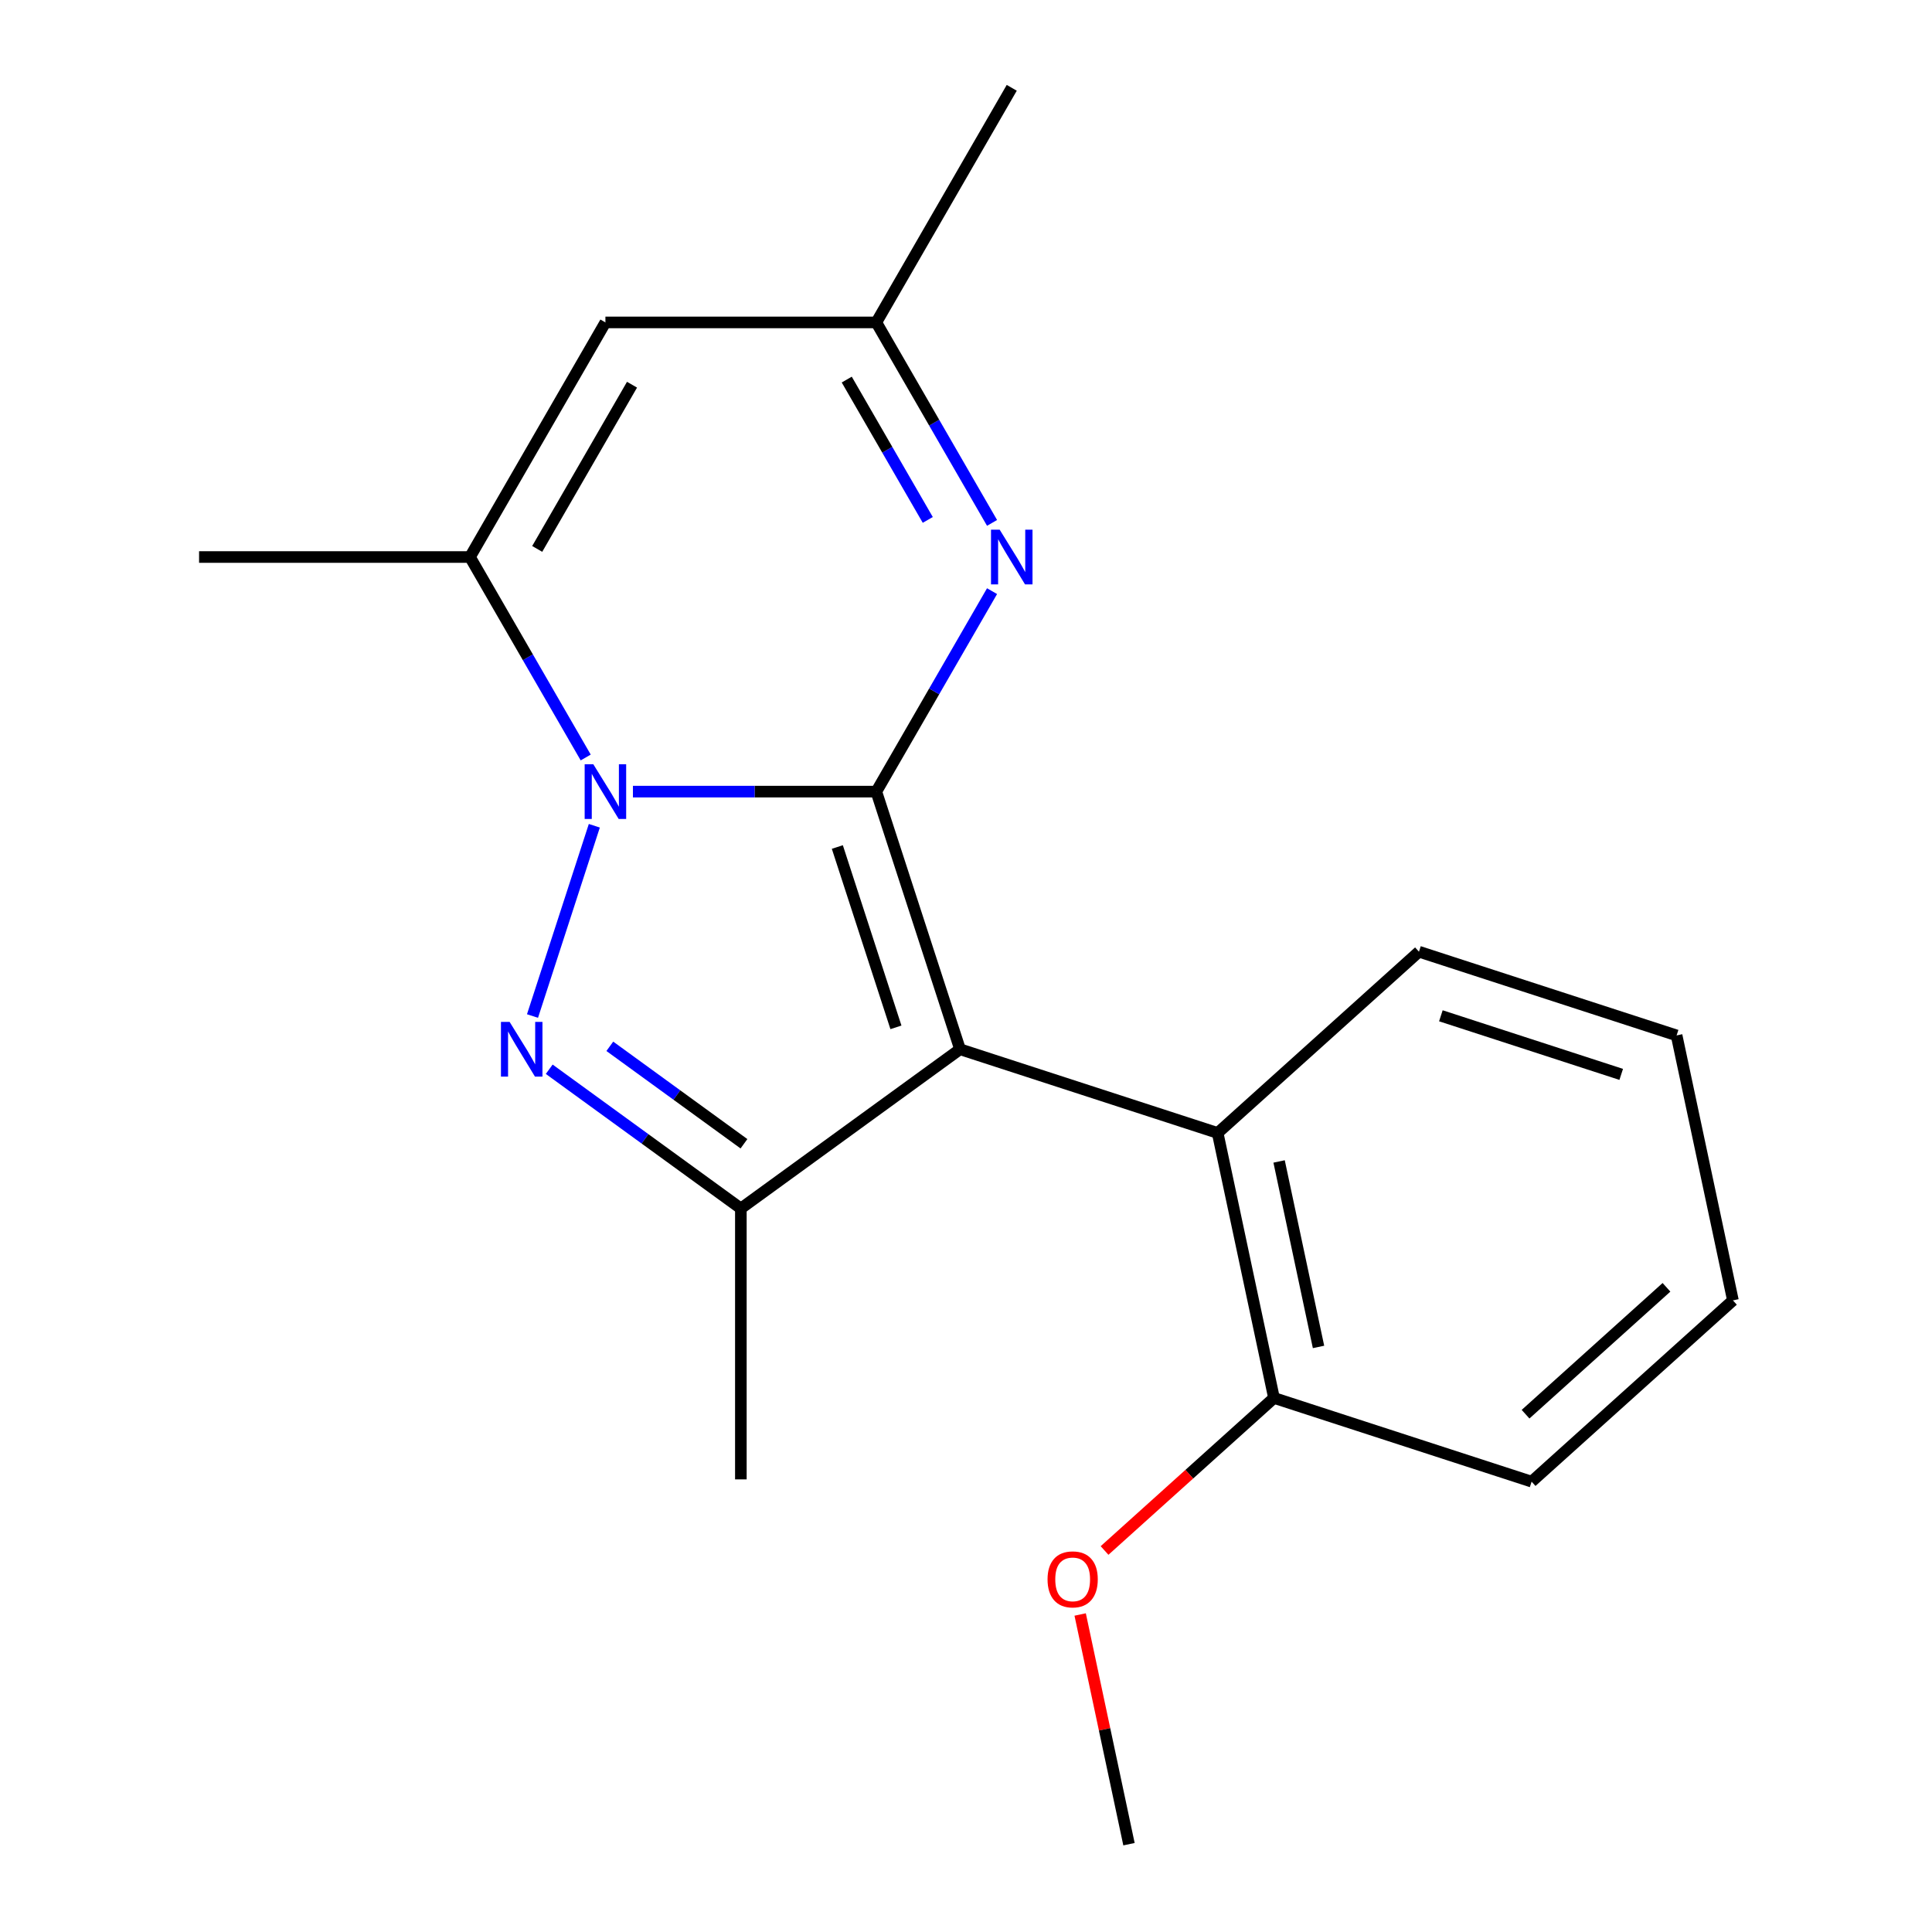 <?xml version='1.0' encoding='iso-8859-1'?>
<svg version='1.1' baseProfile='full'
              xmlns='http://www.w3.org/2000/svg'
                      xmlns:rdkit='http://www.rdkit.org/xml'
                      xmlns:xlink='http://www.w3.org/1999/xlink'
                  xml:space='preserve'
width='1000px' height='1000px' viewBox='0 0 1000 1000'>
<!-- END OF HEADER -->
<rect style='opacity:1.0;fill:#FFFFFF;stroke:none' width='1000' height='1000' x='0' y='0'> </rect>
<path class='bond-0' d='M 453.576,409.742 L 390.591,409.742' style='fill:none;fill-rule:evenodd;stroke:#000000;stroke-width:6px;stroke-linecap:butt;stroke-linejoin:miter;stroke-opacity:1' />
<path class='bond-0' d='M 390.591,409.742 L 327.607,409.742' style='fill:none;fill-rule:evenodd;stroke:#0000FF;stroke-width:6px;stroke-linecap:butt;stroke-linejoin:miter;stroke-opacity:1' />
<path class='bond-1' d='M 453.576,409.742 L 496.905,543.094' style='fill:none;fill-rule:evenodd;stroke:#000000;stroke-width:6px;stroke-linecap:butt;stroke-linejoin:miter;stroke-opacity:1' />
<path class='bond-1' d='M 433.405,438.411 L 463.735,531.757' style='fill:none;fill-rule:evenodd;stroke:#000000;stroke-width:6px;stroke-linecap:butt;stroke-linejoin:miter;stroke-opacity:1' />
<path class='bond-4' d='M 453.576,409.742 L 483.53,357.86' style='fill:none;fill-rule:evenodd;stroke:#000000;stroke-width:6px;stroke-linecap:butt;stroke-linejoin:miter;stroke-opacity:1' />
<path class='bond-4' d='M 483.53,357.86 L 513.484,305.978' style='fill:none;fill-rule:evenodd;stroke:#0000FF;stroke-width:6px;stroke-linecap:butt;stroke-linejoin:miter;stroke-opacity:1' />
<path class='bond-2' d='M 307.622,427.408 L 275.622,525.893' style='fill:none;fill-rule:evenodd;stroke:#0000FF;stroke-width:6px;stroke-linecap:butt;stroke-linejoin:miter;stroke-opacity:1' />
<path class='bond-5' d='M 303.162,392.077 L 273.208,340.195' style='fill:none;fill-rule:evenodd;stroke:#0000FF;stroke-width:6px;stroke-linecap:butt;stroke-linejoin:miter;stroke-opacity:1' />
<path class='bond-5' d='M 273.208,340.195 L 243.254,288.313' style='fill:none;fill-rule:evenodd;stroke:#000000;stroke-width:6px;stroke-linecap:butt;stroke-linejoin:miter;stroke-opacity:1' />
<path class='bond-3' d='M 496.905,543.094 L 383.469,625.51' style='fill:none;fill-rule:evenodd;stroke:#000000;stroke-width:6px;stroke-linecap:butt;stroke-linejoin:miter;stroke-opacity:1' />
<path class='bond-7' d='M 496.905,543.094 L 630.256,586.423' style='fill:none;fill-rule:evenodd;stroke:#000000;stroke-width:6px;stroke-linecap:butt;stroke-linejoin:miter;stroke-opacity:1' />
<path class='bond-19' d='M 284.278,553.444 L 333.873,589.477' style='fill:none;fill-rule:evenodd;stroke:#0000FF;stroke-width:6px;stroke-linecap:butt;stroke-linejoin:miter;stroke-opacity:1' />
<path class='bond-19' d='M 333.873,589.477 L 383.469,625.51' style='fill:none;fill-rule:evenodd;stroke:#000000;stroke-width:6px;stroke-linecap:butt;stroke-linejoin:miter;stroke-opacity:1' />
<path class='bond-19' d='M 315.64,541.567 L 350.357,566.79' style='fill:none;fill-rule:evenodd;stroke:#0000FF;stroke-width:6px;stroke-linecap:butt;stroke-linejoin:miter;stroke-opacity:1' />
<path class='bond-19' d='M 350.357,566.79 L 385.073,592.013' style='fill:none;fill-rule:evenodd;stroke:#000000;stroke-width:6px;stroke-linecap:butt;stroke-linejoin:miter;stroke-opacity:1' />
<path class='bond-10' d='M 383.469,625.51 L 383.469,765.725' style='fill:none;fill-rule:evenodd;stroke:#000000;stroke-width:6px;stroke-linecap:butt;stroke-linejoin:miter;stroke-opacity:1' />
<path class='bond-8' d='M 513.484,270.648 L 483.53,218.766' style='fill:none;fill-rule:evenodd;stroke:#0000FF;stroke-width:6px;stroke-linecap:butt;stroke-linejoin:miter;stroke-opacity:1' />
<path class='bond-8' d='M 483.53,218.766 L 453.576,166.884' style='fill:none;fill-rule:evenodd;stroke:#000000;stroke-width:6px;stroke-linecap:butt;stroke-linejoin:miter;stroke-opacity:1' />
<path class='bond-8' d='M 480.212,269.105 L 459.244,232.787' style='fill:none;fill-rule:evenodd;stroke:#0000FF;stroke-width:6px;stroke-linecap:butt;stroke-linejoin:miter;stroke-opacity:1' />
<path class='bond-8' d='M 459.244,232.787 L 438.276,196.47' style='fill:none;fill-rule:evenodd;stroke:#000000;stroke-width:6px;stroke-linecap:butt;stroke-linejoin:miter;stroke-opacity:1' />
<path class='bond-11' d='M 243.254,288.313 L 103.04,288.313' style='fill:none;fill-rule:evenodd;stroke:#000000;stroke-width:6px;stroke-linecap:butt;stroke-linejoin:miter;stroke-opacity:1' />
<path class='bond-20' d='M 243.254,288.313 L 313.362,166.884' style='fill:none;fill-rule:evenodd;stroke:#000000;stroke-width:6px;stroke-linecap:butt;stroke-linejoin:miter;stroke-opacity:1' />
<path class='bond-20' d='M 278.056,284.12 L 327.131,199.12' style='fill:none;fill-rule:evenodd;stroke:#000000;stroke-width:6px;stroke-linecap:butt;stroke-linejoin:miter;stroke-opacity:1' />
<path class='bond-6' d='M 313.362,166.884 L 453.576,166.884' style='fill:none;fill-rule:evenodd;stroke:#000000;stroke-width:6px;stroke-linecap:butt;stroke-linejoin:miter;stroke-opacity:1' />
<path class='bond-9' d='M 630.256,586.423 L 659.409,723.573' style='fill:none;fill-rule:evenodd;stroke:#000000;stroke-width:6px;stroke-linecap:butt;stroke-linejoin:miter;stroke-opacity:1' />
<path class='bond-9' d='M 662.059,601.165 L 682.466,697.17' style='fill:none;fill-rule:evenodd;stroke:#000000;stroke-width:6px;stroke-linecap:butt;stroke-linejoin:miter;stroke-opacity:1' />
<path class='bond-13' d='M 630.256,586.423 L 734.456,492.601' style='fill:none;fill-rule:evenodd;stroke:#000000;stroke-width:6px;stroke-linecap:butt;stroke-linejoin:miter;stroke-opacity:1' />
<path class='bond-14' d='M 453.576,166.884 L 523.683,45.455' style='fill:none;fill-rule:evenodd;stroke:#000000;stroke-width:6px;stroke-linecap:butt;stroke-linejoin:miter;stroke-opacity:1' />
<path class='bond-12' d='M 659.409,723.573 L 615.562,763.053' style='fill:none;fill-rule:evenodd;stroke:#000000;stroke-width:6px;stroke-linecap:butt;stroke-linejoin:miter;stroke-opacity:1' />
<path class='bond-12' d='M 615.562,763.053 L 571.714,802.534' style='fill:none;fill-rule:evenodd;stroke:#FF0000;stroke-width:6px;stroke-linecap:butt;stroke-linejoin:miter;stroke-opacity:1' />
<path class='bond-15' d='M 659.409,723.573 L 792.761,766.902' style='fill:none;fill-rule:evenodd;stroke:#000000;stroke-width:6px;stroke-linecap:butt;stroke-linejoin:miter;stroke-opacity:1' />
<path class='bond-16' d='M 559.091,835.66 L 571.726,895.103' style='fill:none;fill-rule:evenodd;stroke:#FF0000;stroke-width:6px;stroke-linecap:butt;stroke-linejoin:miter;stroke-opacity:1' />
<path class='bond-16' d='M 571.726,895.103 L 584.361,954.545' style='fill:none;fill-rule:evenodd;stroke:#000000;stroke-width:6px;stroke-linecap:butt;stroke-linejoin:miter;stroke-opacity:1' />
<path class='bond-17' d='M 734.456,492.601 L 867.808,535.93' style='fill:none;fill-rule:evenodd;stroke:#000000;stroke-width:6px;stroke-linecap:butt;stroke-linejoin:miter;stroke-opacity:1' />
<path class='bond-17' d='M 745.793,525.771 L 839.139,556.101' style='fill:none;fill-rule:evenodd;stroke:#000000;stroke-width:6px;stroke-linecap:butt;stroke-linejoin:miter;stroke-opacity:1' />
<path class='bond-21' d='M 792.761,766.902 L 896.96,673.08' style='fill:none;fill-rule:evenodd;stroke:#000000;stroke-width:6px;stroke-linecap:butt;stroke-linejoin:miter;stroke-opacity:1' />
<path class='bond-21' d='M 789.626,731.989 L 862.566,666.313' style='fill:none;fill-rule:evenodd;stroke:#000000;stroke-width:6px;stroke-linecap:butt;stroke-linejoin:miter;stroke-opacity:1' />
<path class='bond-18' d='M 867.808,535.93 L 896.96,673.08' style='fill:none;fill-rule:evenodd;stroke:#000000;stroke-width:6px;stroke-linecap:butt;stroke-linejoin:miter;stroke-opacity:1' />
<path  class='atom-1' d='M 307.102 395.582
L 316.382 410.582
Q 317.302 412.062, 318.782 414.742
Q 320.262 417.422, 320.342 417.582
L 320.342 395.582
L 324.102 395.582
L 324.102 423.902
L 320.222 423.902
L 310.262 407.502
Q 309.102 405.582, 307.862 403.382
Q 306.662 401.182, 306.302 400.502
L 306.302 423.902
L 302.622 423.902
L 302.622 395.582
L 307.102 395.582
' fill='#0000FF'/>
<path  class='atom-3' d='M 263.773 528.934
L 273.053 543.934
Q 273.973 545.414, 275.453 548.094
Q 276.933 550.774, 277.013 550.934
L 277.013 528.934
L 280.773 528.934
L 280.773 557.254
L 276.893 557.254
L 266.933 540.854
Q 265.773 538.934, 264.533 536.734
Q 263.333 534.534, 262.973 533.854
L 262.973 557.254
L 259.293 557.254
L 259.293 528.934
L 263.773 528.934
' fill='#0000FF'/>
<path  class='atom-5' d='M 517.423 274.153
L 526.703 289.153
Q 527.623 290.633, 529.103 293.313
Q 530.583 295.993, 530.663 296.153
L 530.663 274.153
L 534.423 274.153
L 534.423 302.473
L 530.543 302.473
L 520.583 286.073
Q 519.423 284.153, 518.183 281.953
Q 516.983 279.753, 516.623 279.073
L 516.623 302.473
L 512.943 302.473
L 512.943 274.153
L 517.423 274.153
' fill='#0000FF'/>
<path  class='atom-13' d='M 542.209 817.475
Q 542.209 810.675, 545.569 806.875
Q 548.929 803.075, 555.209 803.075
Q 561.489 803.075, 564.849 806.875
Q 568.209 810.675, 568.209 817.475
Q 568.209 824.355, 564.809 828.275
Q 561.409 832.155, 555.209 832.155
Q 548.969 832.155, 545.569 828.275
Q 542.209 824.395, 542.209 817.475
M 555.209 828.955
Q 559.529 828.955, 561.849 826.075
Q 564.209 823.155, 564.209 817.475
Q 564.209 811.915, 561.849 809.115
Q 559.529 806.275, 555.209 806.275
Q 550.889 806.275, 548.529 809.075
Q 546.209 811.875, 546.209 817.475
Q 546.209 823.195, 548.529 826.075
Q 550.889 828.955, 555.209 828.955
' fill='#FF0000'/>
</svg>
